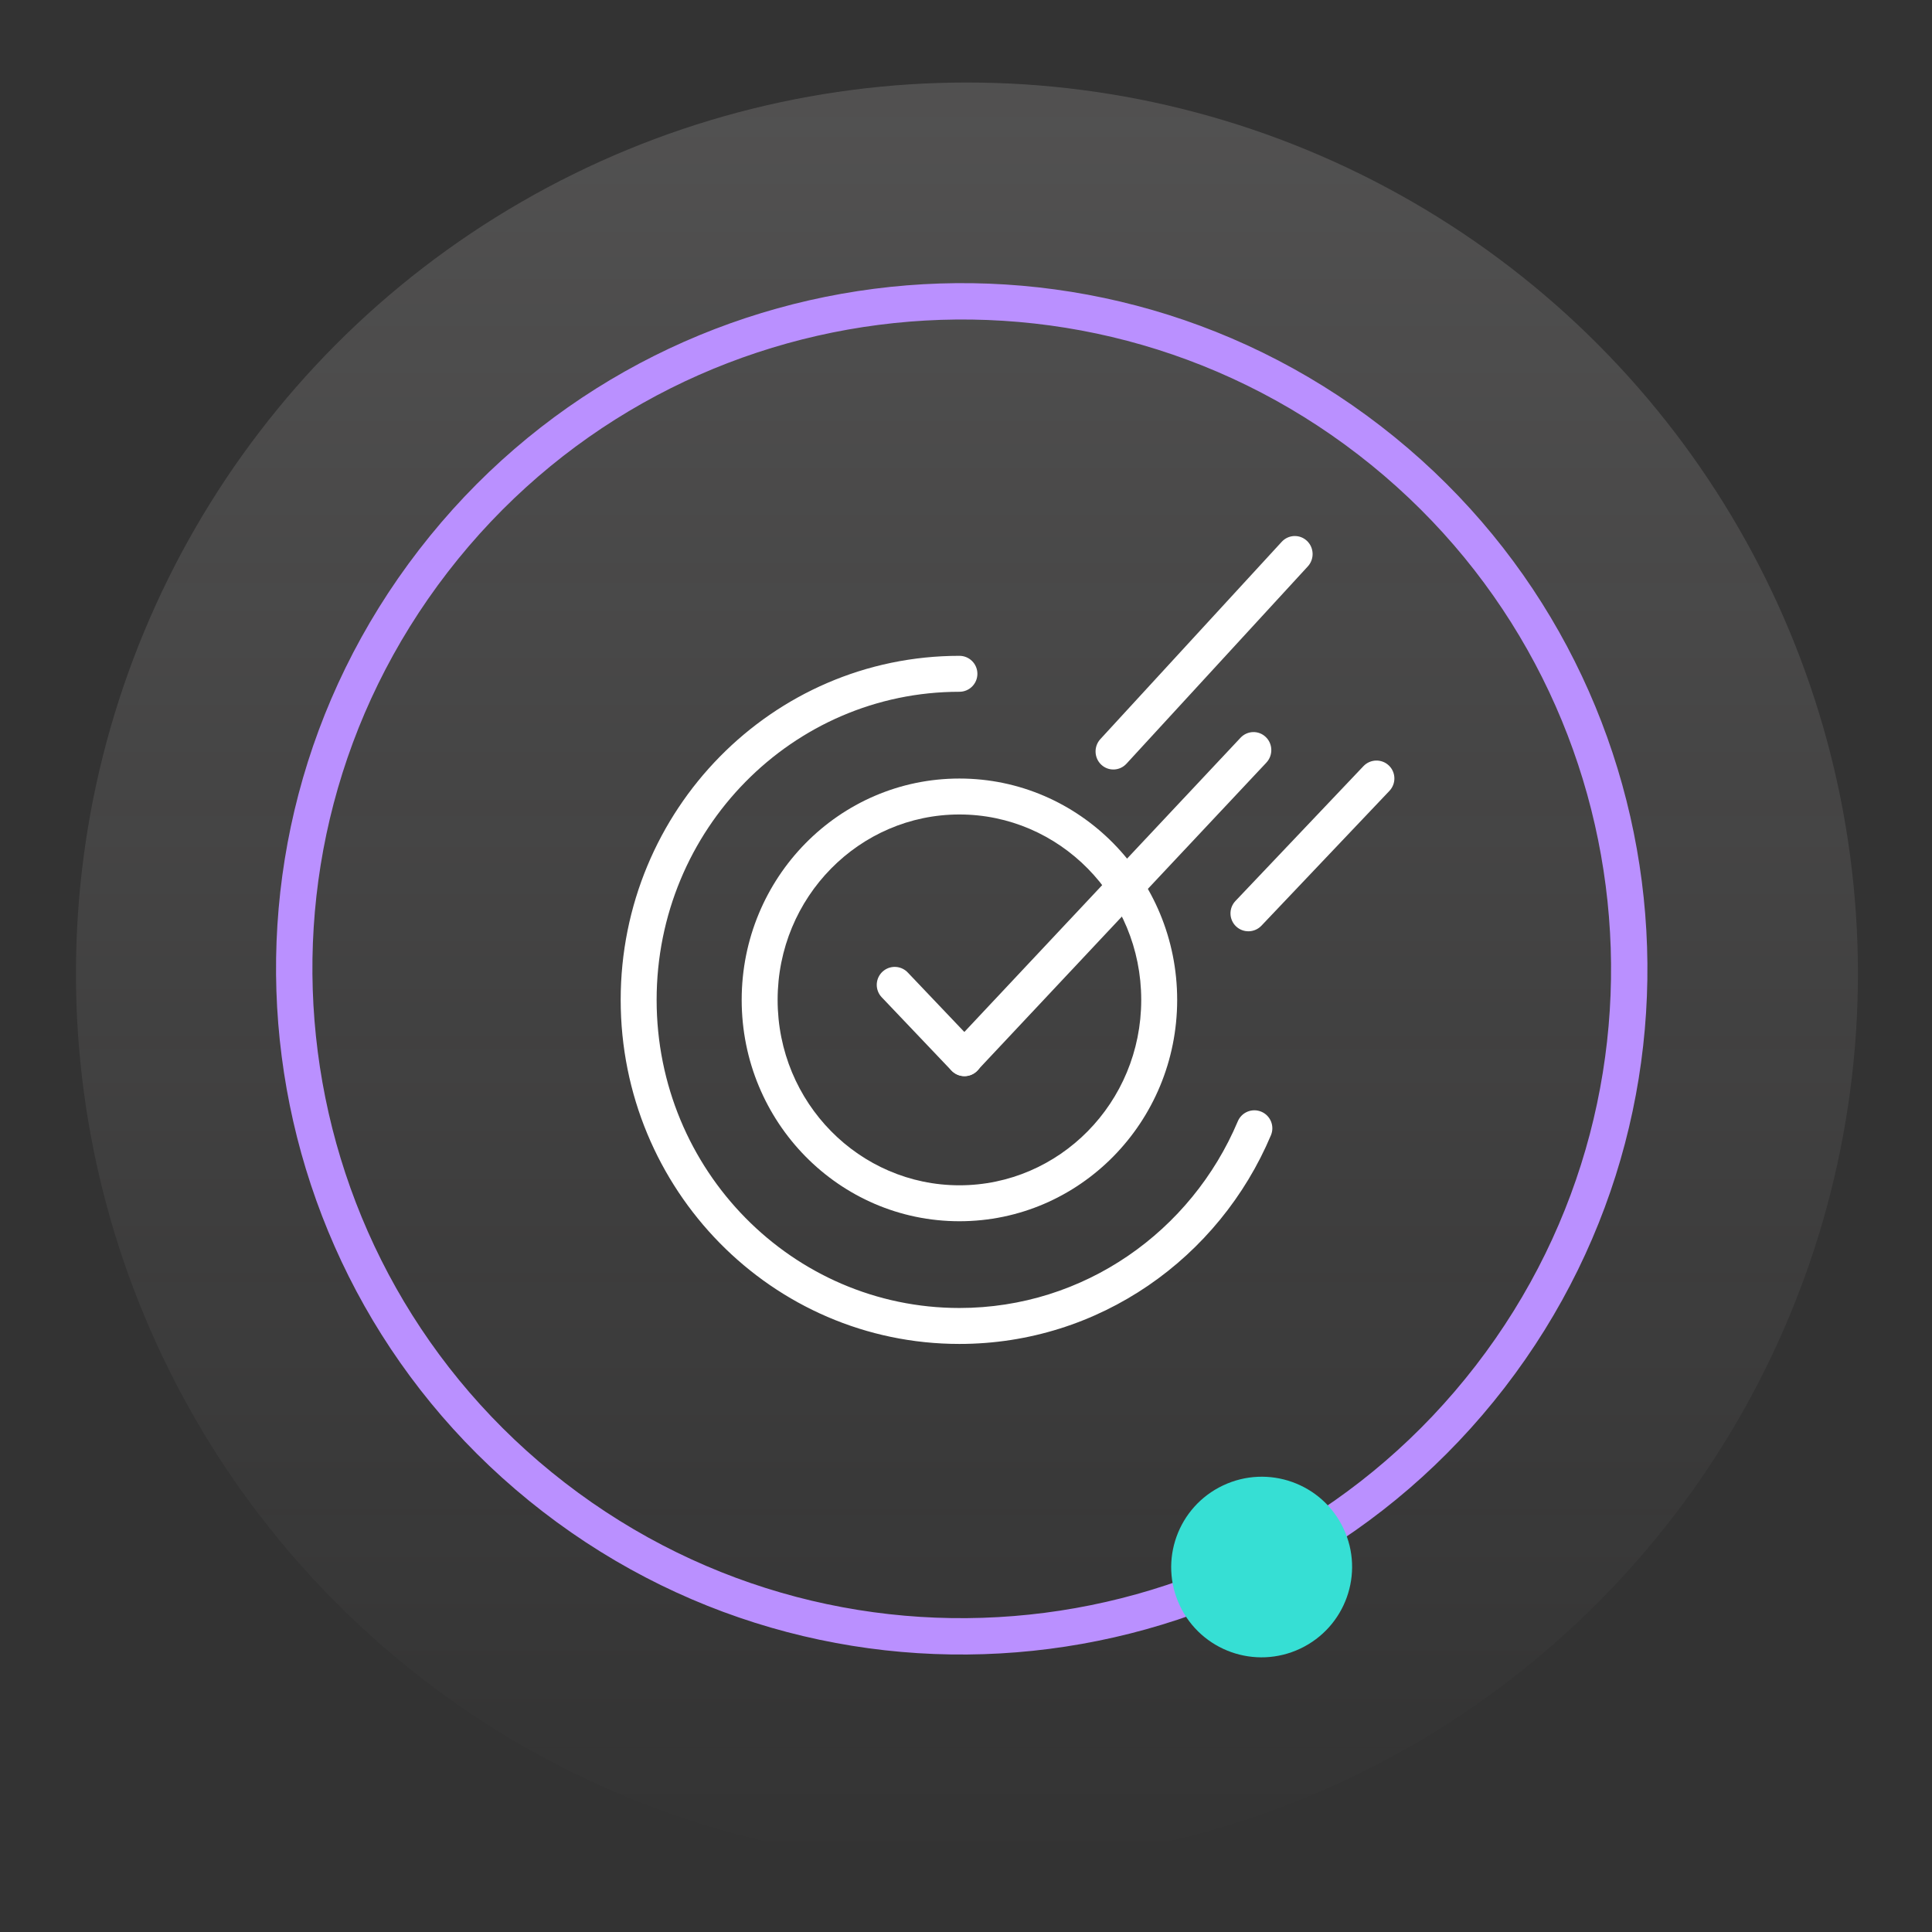 <?xml version="1.0" encoding="UTF-8"?> <svg xmlns="http://www.w3.org/2000/svg" width="215" height="215" viewBox="0 0 215 215" fill="none"><rect x="0" y="0" width="215" height="215" fill="#333333" stroke="none"/><circle cx="107.605" cy="108.335" r="99.152" fill="url(#paint0_linear_1298_314)" fill-opacity="0.15"></circle><path fill-rule="evenodd" clip-rule="evenodd" d="M62.878 165.017C94.469 189.399 139.845 183.554 164.227 151.963C188.609 120.371 182.764 74.996 151.173 50.614C119.581 26.232 74.206 32.077 49.824 63.668C25.442 95.26 31.287 140.635 62.878 165.017ZM60.406 168.221C93.766 193.968 141.683 187.796 167.43 154.435C193.178 121.075 187.006 73.158 153.645 47.41C120.284 21.663 72.368 27.835 46.62 61.196C20.873 94.556 27.045 142.473 60.406 168.221Z" fill="#BA90FF"></path><path d="M144.701 183.463C149.727 181.084 151.876 175.092 149.5 170.078C147.125 165.064 141.126 162.928 136.1 165.307C131.074 167.686 128.925 173.679 131.301 178.693C133.676 183.706 139.675 185.842 144.701 183.463Z" fill="#36DFD4"></path><path fill-rule="evenodd" clip-rule="evenodd" d="M106.768 90.638C95.656 90.638 86.537 99.813 86.537 111.271C86.537 122.728 95.656 131.904 106.768 131.904C117.88 131.904 127 122.728 127 111.271C127 99.813 117.88 90.638 106.768 90.638ZM106.768 86.638C93.385 86.638 82.537 97.666 82.537 111.271C82.537 124.875 93.385 135.904 106.768 135.904C120.151 135.904 131 124.875 131 111.271C131 97.666 120.151 86.638 106.768 86.638Z" fill="white"></path><path fill-rule="evenodd" clip-rule="evenodd" d="M122.549 85.095C121.747 84.338 121.705 83.064 122.454 82.249L142.634 60.295C143.384 59.48 144.641 59.432 145.442 60.189C146.243 60.945 146.286 62.219 145.536 63.034L125.356 84.989C124.607 85.804 123.35 85.851 122.549 85.095Z" fill="white"></path><path fill-rule="evenodd" clip-rule="evenodd" d="M137.553 103.09C136.753 102.332 136.723 101.066 137.486 100.263L151.726 85.264C152.488 84.461 153.754 84.426 154.553 85.184C155.352 85.943 155.382 87.209 154.62 88.012L140.38 103.011C139.618 103.813 138.352 103.849 137.553 103.09Z" fill="white"></path><path fill-rule="evenodd" clip-rule="evenodd" d="M105.962 119.199C105.169 118.435 105.14 117.16 105.897 116.353L138.053 82.097C138.81 81.29 140.068 81.255 140.861 82.02C141.655 82.785 141.684 84.059 140.926 84.867L108.771 119.122C108.013 119.93 106.756 119.964 105.962 119.199Z" fill="white"></path><line x1="99.568" y1="109.599" x2="107.332" y2="117.76" stroke="white" stroke-width="4" stroke-linecap="round"></line><path fill-rule="evenodd" clip-rule="evenodd" d="M106.768 145.558C120.645 145.558 132.587 137.018 137.748 124.781C138.178 123.763 139.351 123.286 140.369 123.716C141.386 124.145 141.863 125.318 141.434 126.336C135.682 139.974 122.34 149.558 106.768 149.558C85.918 149.558 69.072 132.385 69.072 111.271C69.072 90.156 85.918 72.983 106.768 72.983C107.873 72.983 108.768 73.878 108.768 74.983C108.768 76.088 107.873 76.983 106.768 76.983C88.189 76.983 73.072 92.303 73.072 111.271C73.072 130.238 88.189 145.558 106.768 145.558Z" fill="white"></path><defs><linearGradient id="paint0_linear_1298_314" x1="107.605" y1="9.183" x2="107.605" y2="207.487" gradientUnits="userSpaceOnUse"><stop stop-color="#FFFBFB"></stop><stop offset="1" stop-color="#FFFBFB" stop-opacity="0"></stop></linearGradient></defs></svg> 